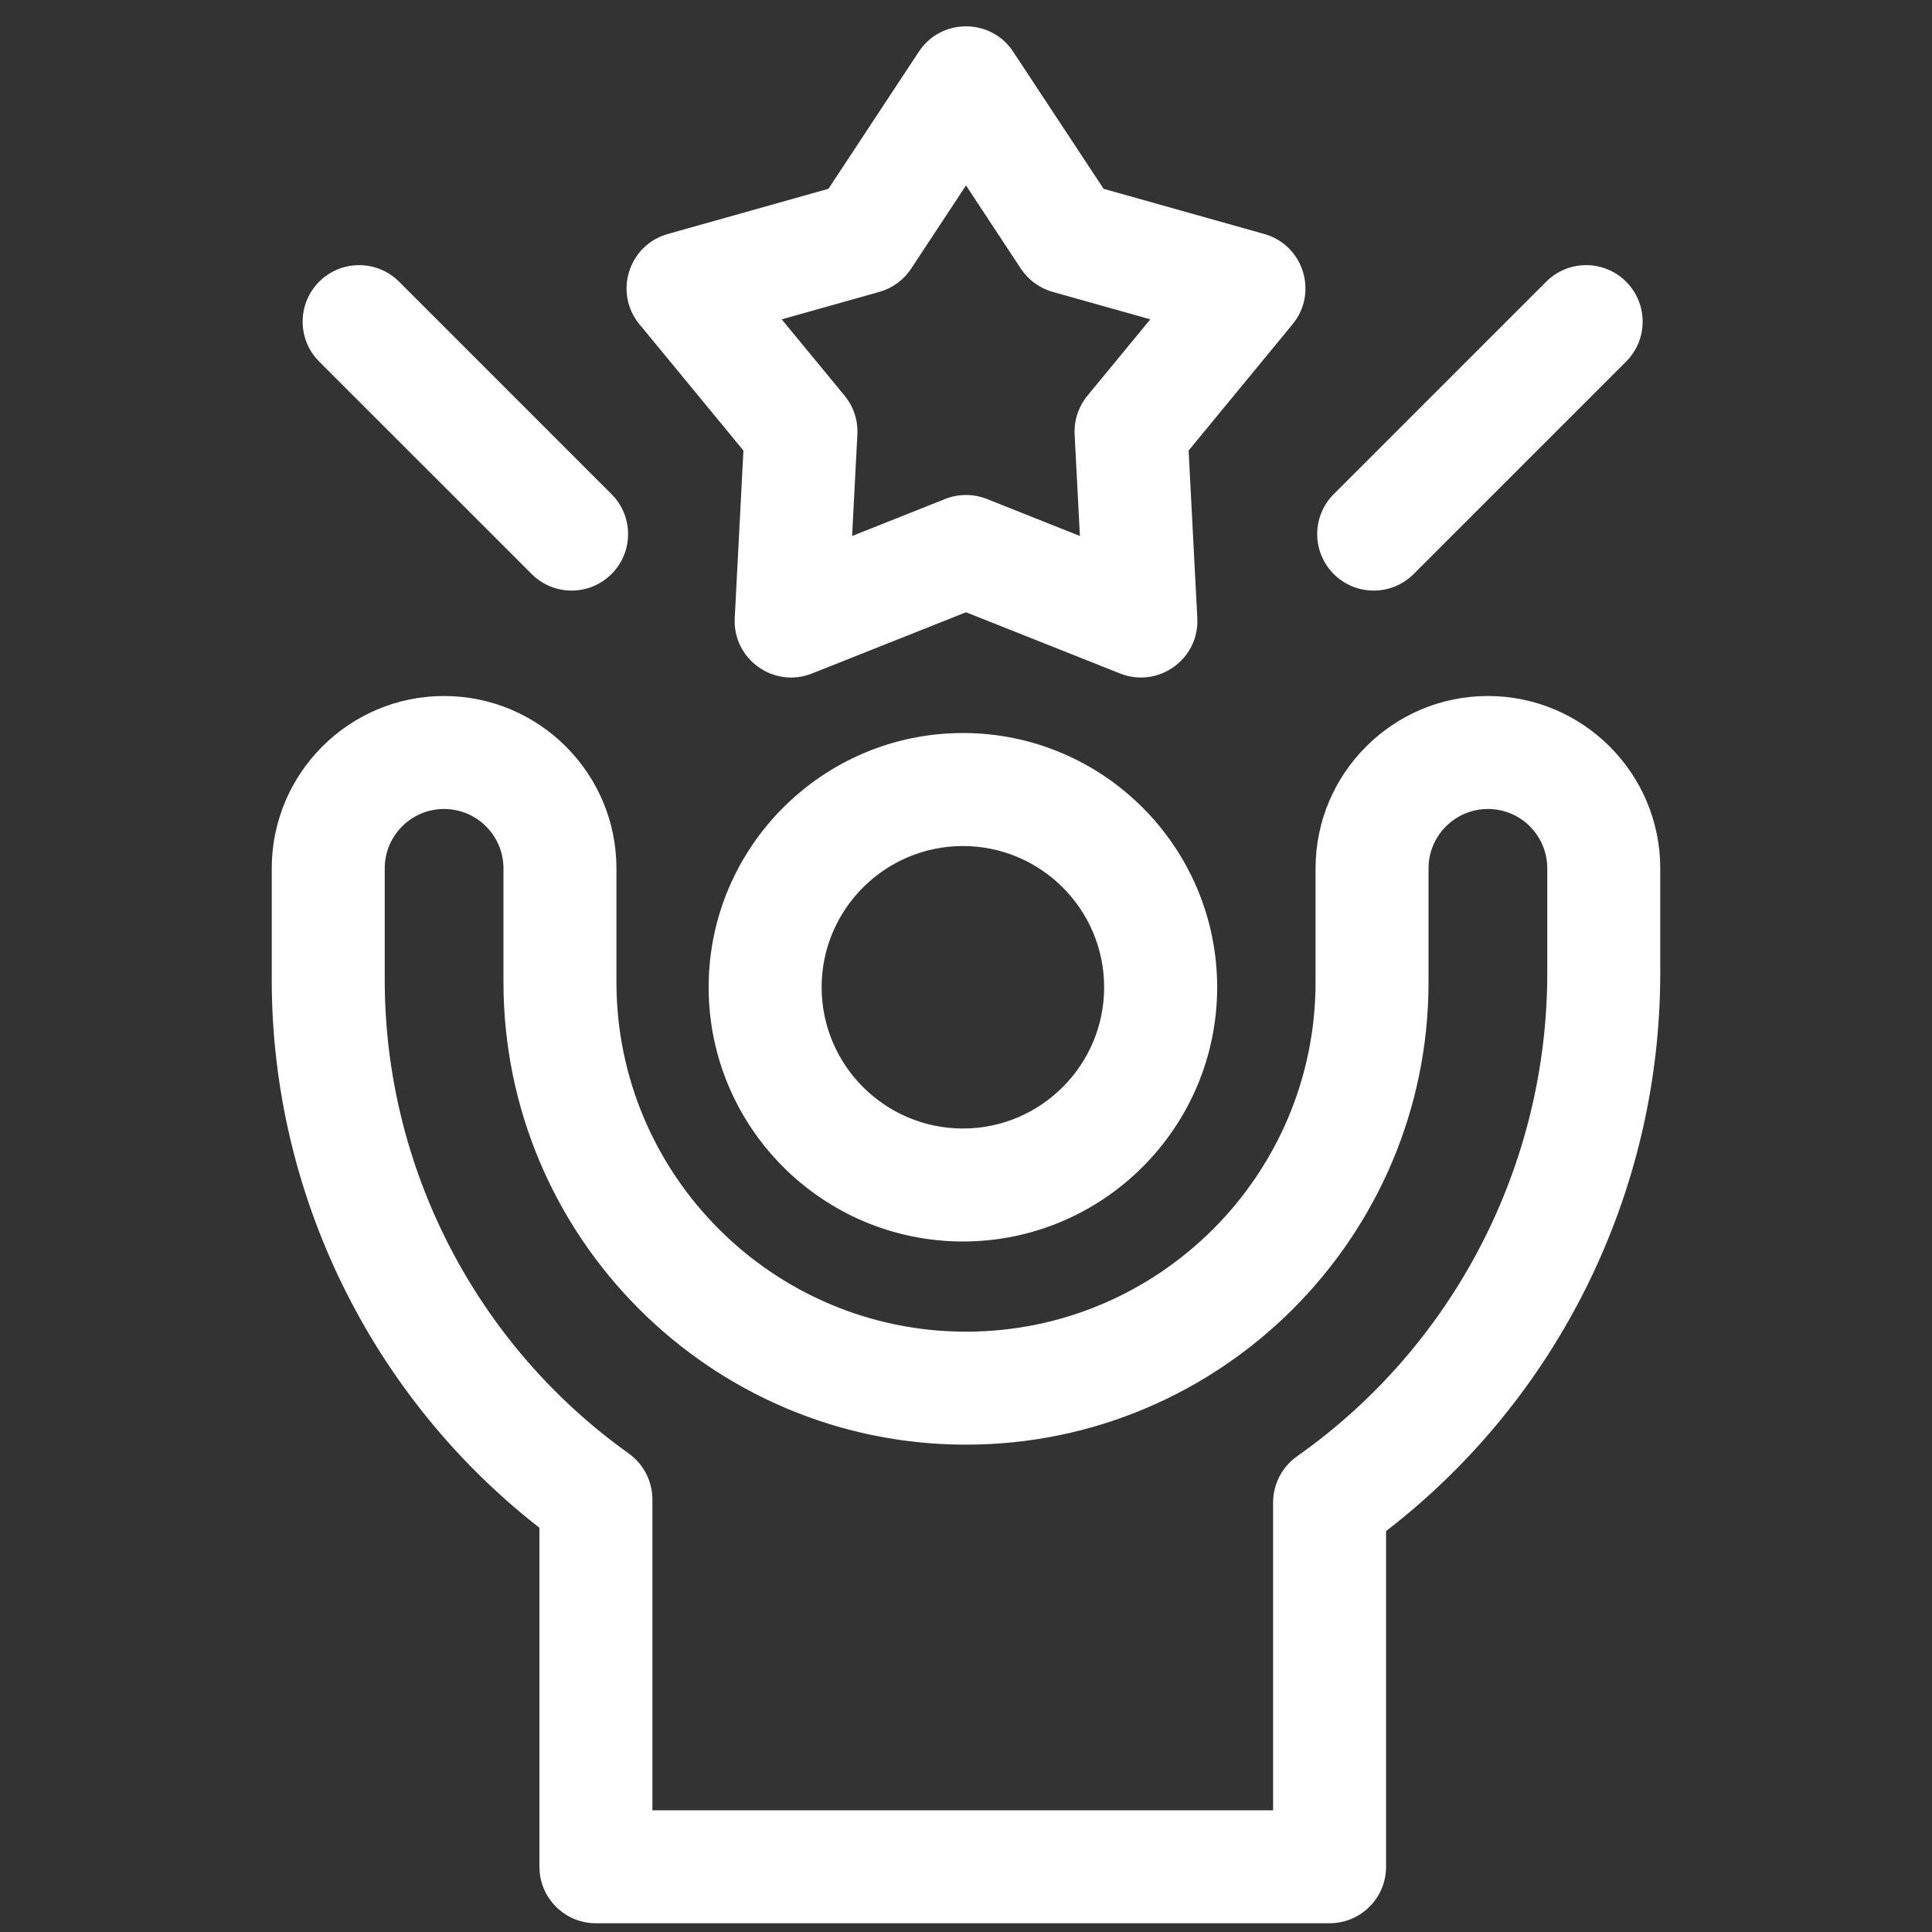 <svg width="44" height="44" viewBox="0 0 44 44" fill="none" xmlns="http://www.w3.org/2000/svg">
<rect x="0" y="0" width="44" height="44" fill="#333333" stroke="none"/>
<g clip-path="url(#clip0_38_463)">
<path d="M21.93 16.694C18.737 16.694 16.139 19.292 16.139 22.484C16.139 25.677 18.737 28.274 21.93 28.274C25.122 28.274 27.72 25.677 27.72 22.484C27.72 19.292 25.122 16.694 21.93 16.694ZM21.93 25.701C20.156 25.701 18.712 24.258 18.712 22.484C18.712 20.71 20.156 19.268 21.93 19.268C23.703 19.268 25.146 20.71 25.146 22.484C25.146 24.258 23.703 25.701 21.93 25.701Z" fill="white"/>
<path d="M33.886 15.851C31.722 15.851 29.961 17.612 29.961 19.777V22.367C29.961 26.757 26.39 30.328 22.001 30.328C17.611 30.328 14.039 26.757 14.039 22.367V19.777C14.039 17.612 12.278 15.851 10.113 15.851C7.949 15.851 6.189 17.612 6.189 19.777V22.319C6.189 27.193 8.455 31.807 12.285 34.794V42.514C12.285 43.225 12.861 43.801 13.572 43.801H30.28C30.99 43.801 31.567 43.225 31.567 42.514V34.869C35.489 31.848 37.811 27.148 37.811 22.162V19.777C37.811 17.612 36.051 15.851 33.886 15.851ZM28.994 34.219V41.228H14.858V34.15C14.858 33.734 14.657 33.344 14.319 33.102C10.839 30.619 8.762 26.588 8.762 22.319V19.777C8.762 19.03 9.368 18.424 10.113 18.424C10.859 18.424 11.466 19.03 11.466 19.777V22.367C11.466 28.176 16.191 32.901 22.001 32.901C27.809 32.901 32.534 28.176 32.534 22.367V19.777C32.534 19.03 33.141 18.424 33.887 18.424C34.633 18.424 35.238 19.03 35.238 19.777V22.162C35.238 26.539 33.107 30.653 29.539 33.167C29.197 33.408 28.994 33.8 28.994 34.219Z" fill="white"/>
<path d="M16.931 10.261L16.733 14.076C16.685 15.016 17.627 15.684 18.493 15.338L22 13.944L25.508 15.338C26.375 15.682 27.316 15.017 27.268 14.076L27.07 10.261L29.437 7.385C30.026 6.672 29.689 5.581 28.792 5.329L25.134 4.3L23.074 1.177C22.567 0.407 21.433 0.408 20.926 1.177L18.867 4.3L15.209 5.329C14.311 5.581 13.975 6.673 14.563 7.385L16.931 10.261ZM20.751 6.118L22 4.223L23.249 6.118C23.42 6.376 23.677 6.565 23.976 6.648L26.197 7.273L24.766 9.011C24.562 9.259 24.458 9.574 24.474 9.896L24.594 12.207L22.476 11.364C22.172 11.243 21.829 11.243 21.525 11.364L19.406 12.207L19.526 9.896C19.543 9.574 19.439 9.259 19.235 9.011L17.803 7.273L20.025 6.648C20.323 6.565 20.581 6.376 20.751 6.118Z" fill="white"/>
<path d="M12.108 13.073C12.61 13.576 13.425 13.576 13.927 13.073C14.43 12.571 14.43 11.756 13.927 11.254L9.089 6.415C8.586 5.913 7.772 5.913 7.269 6.415C6.767 6.918 6.767 7.732 7.269 8.235L12.108 13.073Z" fill="white"/>
<path d="M32.195 13.073L37.033 8.235C37.536 7.733 37.536 6.918 37.033 6.415C36.531 5.913 35.716 5.913 35.214 6.415L30.375 11.254C29.873 11.756 29.873 12.571 30.375 13.073C30.878 13.576 31.692 13.576 32.195 13.073Z" fill="white"/>
</g>
<defs>
<clipPath id="clip0_38_463">
<rect width="43.2" height="43.2" fill="white" transform="translate(0.4 0.6)"/>
</clipPath>
</defs>
</svg>
